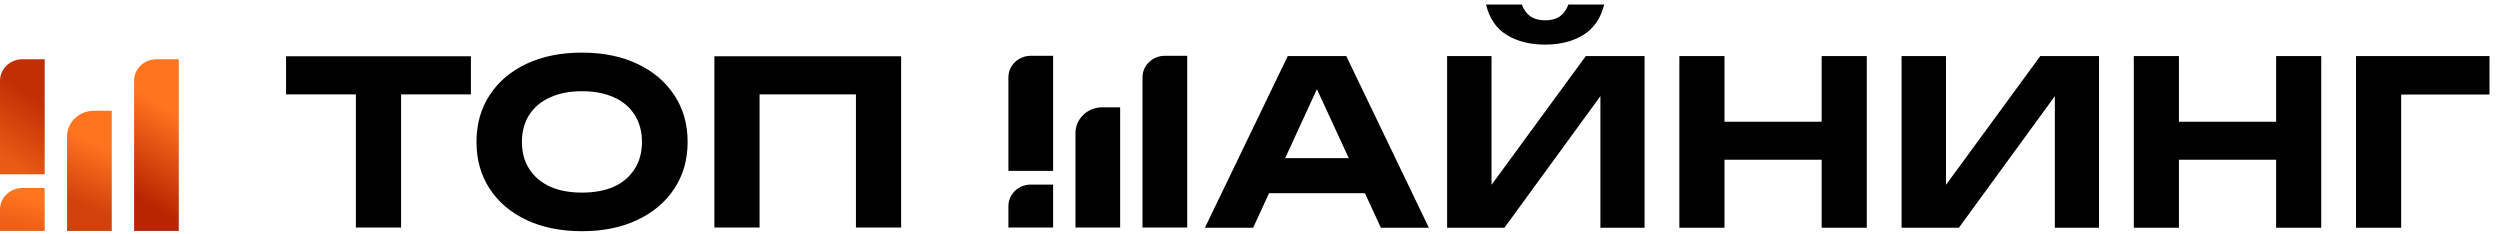 <svg width="224" height="21" viewBox="0 0 224 21" fill="none" xmlns="http://www.w3.org/2000/svg">
<path d="M0 18.769C0 17.707 0.897 16.846 2.002 16.846H4.005V20.692H0V18.769Z" fill="url(#paint0_linear_16898_716971)"/>
<path d="M6.008 12.232C6.008 10.957 7.083 9.924 8.411 9.924H10.013V20.693H6.008V12.232Z" fill="url(#paint1_linear_16898_716971)"/>
<path d="M12.015 7.232C12.015 6.17 12.912 5.309 14.018 5.309H16.02V20.693H12.015V7.232Z" fill="url(#paint2_linear_16898_716971)"/>
<path d="M0 7.241C0 6.174 0.897 5.309 2.003 5.309H4.005V15.616H0V7.241Z" fill="url(#paint3_linear_16898_716971)"/>
<path d="M31.888 6.761H35.937V20.387H31.888V6.761ZM25.632 5.042H42.193V8.459H25.632V5.042ZM52.142 20.715C50.256 20.715 48.6 20.381 47.171 19.712C45.757 19.044 44.658 18.11 43.872 16.909C43.087 15.709 42.694 14.311 42.694 12.715C42.694 11.119 43.087 9.721 43.872 8.52C44.658 7.32 45.757 6.386 47.171 5.717C48.6 5.049 50.256 4.715 52.142 4.715C54.027 4.715 55.677 5.049 57.091 5.717C58.519 6.386 59.626 7.32 60.411 8.52C61.211 9.721 61.611 11.119 61.611 12.715C61.611 14.311 61.211 15.709 60.411 16.909C59.626 18.11 58.519 19.044 57.091 19.712C55.677 20.381 54.027 20.715 52.142 20.715ZM52.142 17.257C53.256 17.257 54.213 17.08 55.013 16.725C55.812 16.357 56.426 15.832 56.855 15.15C57.298 14.468 57.519 13.656 57.519 12.715C57.519 11.774 57.298 10.962 56.855 10.28C56.426 9.598 55.812 9.08 55.013 8.725C54.213 8.357 53.256 8.173 52.142 8.173C51.042 8.173 50.092 8.357 49.292 8.725C48.492 9.08 47.871 9.598 47.428 10.28C46.986 10.962 46.764 11.774 46.764 12.715C46.764 13.656 46.986 14.468 47.428 15.15C47.871 15.832 48.492 16.357 49.292 16.725C50.092 17.08 51.042 17.257 52.142 17.257ZM80.741 5.042V20.387H76.692V6.72L78.535 8.459H66.237L68.058 6.72V20.387H64.009V5.042H80.741Z" fill="black"/>
<path d="M128.027 20.406H123.728L122.298 17.309H113.707L112.281 20.406H107.96L115.384 5.021H120.625L128.027 20.406ZM133.641 16.562L142.091 5.021H147.354V20.406H143.396V8.615L134.796 20.406H129.661V5.021H133.641V16.562ZM154.514 10.909H163.221V5.021H167.264V20.406H163.221V14.313H154.514V20.406H150.47V5.021H154.514V10.909ZM174.359 16.564L182.811 5.021H188.073V20.406H184.115V8.615L175.515 20.406H170.381V5.021H174.359V16.564ZM195.232 10.909H203.94V5.021H207.983V20.406H203.94V14.313H195.232V20.406H191.189V5.021H195.232V10.909ZM223.059 8.468H215.144V20.406H211.1V5.021H223.059V8.468ZM94.358 20.385H90.353V18.461C90.354 17.399 91.251 16.538 92.356 16.538H94.358V20.385ZM100.366 20.385H96.361V11.923C96.362 10.649 97.437 9.615 98.764 9.615H100.366V20.385ZM106.374 20.385H102.368V6.923C102.368 5.861 103.265 5 104.371 5H106.374V20.385ZM94.358 15.308H90.353V6.933C90.354 5.865 91.251 5 92.356 5H94.358V15.308ZM115.15 14.17H120.849L117.995 7.988L115.15 14.17ZM136.357 0.406C136.529 0.871 136.786 1.226 137.128 1.473C137.484 1.705 137.919 1.821 138.433 1.821C138.975 1.821 139.417 1.705 139.759 1.473C140.101 1.226 140.358 0.871 140.529 0.406H143.738C143.425 1.651 142.797 2.56 141.855 3.135C140.928 3.709 139.787 3.996 138.433 3.996C137.092 3.996 135.951 3.709 135.01 3.135C134.068 2.56 133.448 1.651 133.148 0.406H136.357Z" fill="black"/>
<defs>
<linearGradient id="paint0_linear_16898_716971" x1="3.30172e-06" y1="17.086" x2="-0.622" y2="19.498" gradientUnits="userSpaceOnUse">
<stop offset="0" stop-color="#FF741F"/>
<stop offset="1" stop-color="#ED6017"/>
</linearGradient>
<linearGradient id="paint1_linear_16898_716971" x1="6.809" y1="11.995" x2="4.497" y2="17.125" gradientUnits="userSpaceOnUse">
<stop offset="0" stop-color="#FF741F"/>
<stop offset="1" stop-color="#D1410B"/>
</linearGradient>
<linearGradient id="paint2_linear_16898_716971" x1="9.612" y1="6.462" x2="5.335" y2="13.439" gradientUnits="userSpaceOnUse">
<stop offset="0" stop-color="#FF741F"/>
<stop offset="1" stop-color="#B82500"/>
</linearGradient>
<linearGradient id="paint3_linear_16898_716971" x1="-2.003" y1="5.309" x2="-5.403" y2="10.345" gradientUnits="userSpaceOnUse">
<stop stop-color="#C12F04"/>
<stop offset="1" stop-color="#E95B15"/>
</linearGradient>
</defs>
</svg>
